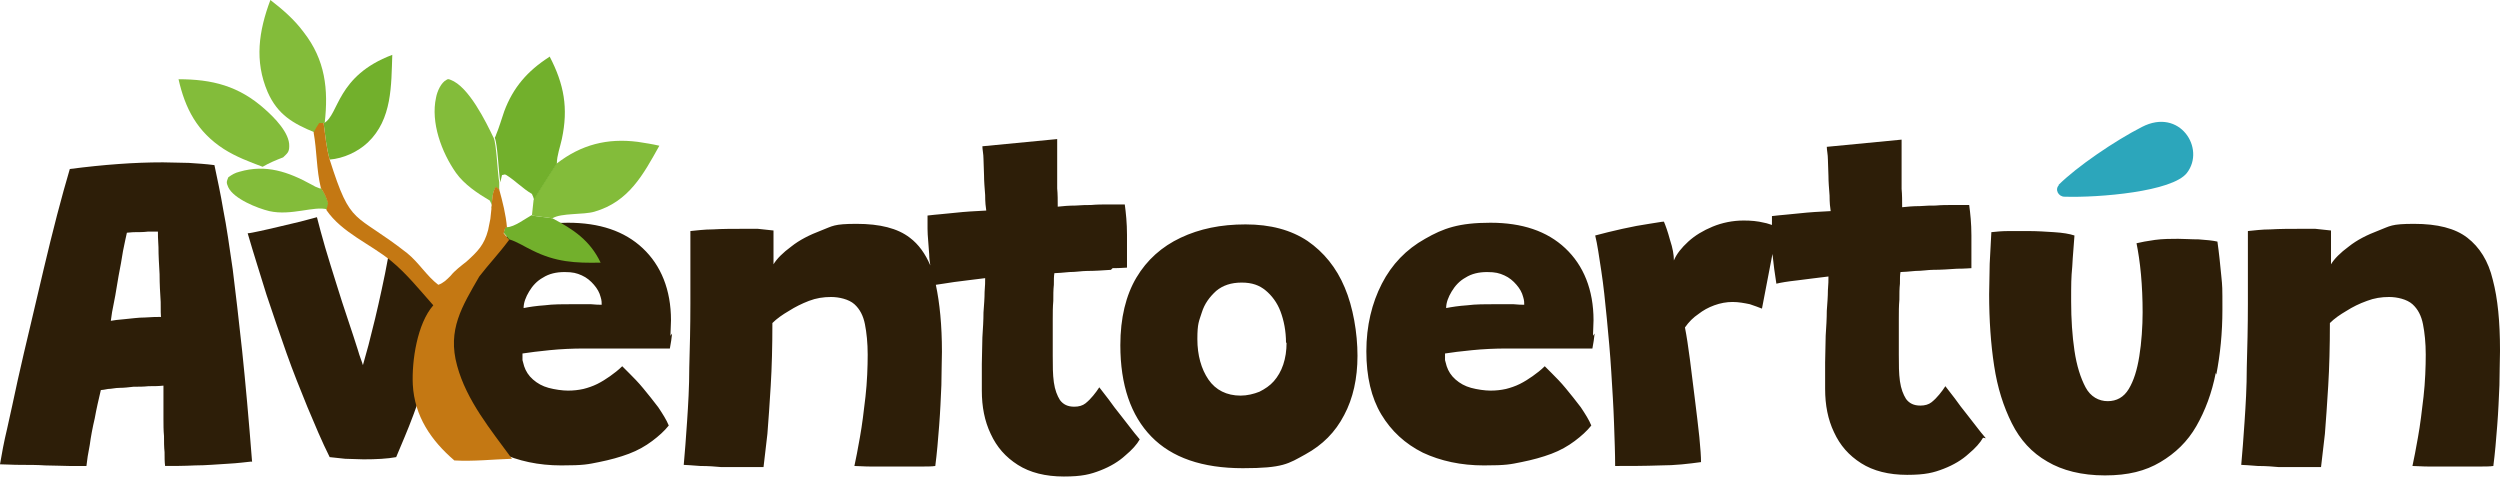 <?xml version="1.0" encoding="UTF-8"?>
<svg id="Laag_1" xmlns="http://www.w3.org/2000/svg" xmlns:xlink="http://www.w3.org/1999/xlink" version="1.1" viewBox="0 0 451.2 86.1">
  <!-- Generator: Adobe Illustrator 29.6.1, SVG Export Plug-In . SVG Version: 2.1.1 Build 9)  -->
  <defs>
    <style>
      .st0 {
        fill: none;
      }

      .st1 {
        fill: #2d1e08;
      }

      .st2 {
        fill: #72b02c;
      }

      .st3 {
        fill: #c47813;
      }

      .st4 {
        fill: #2ca6bb;
      }

      .st5 {
        fill: #83bc3a;
      }

      .st6 {
        clip-path: url(#clippath);
      }
    </style>
    <clipPath id="clippath">
      <rect class="st0" width="451.2" height="86.1"/>
    </clipPath>
  </defs>
  <g class="st6">
    <path class="st1" d="M29.1,57.2c-.7,0-1.7,0-2.9.1-1.3,0-2.5.2-3.7.3-1.2.1-2,.2-2.5.3.1-.9.3-2.1.6-3.5.3-1.4.5-3,.8-4.6.3-1.6.6-3.1.8-4.5.3-1.4.5-2.5.7-3.3.3,0,.8-.1,1.5-.1.7,0,1.5,0,2.3-.1.8,0,1.4,0,1.8,0,0,.4,0,1.4.1,2.8,0,1.5.1,3.1.2,4.9,0,1.8.1,3.4.2,5,0,1.5,0,2.5.1,3M45.5,83.4c-.6-7.7-1.2-14.4-1.8-20.1-.6-5.7-1.2-10.6-1.7-14.7-.6-4.1-1.1-7.7-1.7-10.7-.5-3-1.1-5.7-1.6-8.1-1.5-.2-3.1-.3-4.6-.4-1.5,0-3.1-.1-4.7-.1-2.6,0-5.3.1-8,.3-2.8.2-5.7.5-8.8.9-.7,2.4-1.5,5.2-2.3,8.3-.8,3.1-1.6,6.3-2.4,9.7-.8,3.4-1.6,6.8-2.4,10.2-.8,3.4-1.6,6.7-2.3,9.9-.7,3.2-1.3,6.1-1.9,8.7C.7,79.8.3,82,0,83.8c1,0,2.2.1,3.7.1,1.5,0,3,0,4.5.1,1.6,0,3,.1,4.3.1,1.3,0,2.4,0,3.1,0,.1-1,.3-2.3.6-3.8.2-1.5.5-3.1.9-4.8.3-1.7.7-3.4,1.1-5.1.3,0,.7-.1,1.3-.2.6,0,1.3-.2,2.1-.2s1.6-.1,2.5-.2c.9,0,1.8,0,2.7-.1.9,0,1.8,0,2.7-.1,0,.9,0,1.9,0,2.9,0,1,0,2,0,3.1,0,1,0,2.1.1,3.1,0,1,0,2,.1,2.9,0,.9,0,1.8.1,2.5,1.6,0,3.4,0,5.4-.1,2,0,4-.2,5.9-.3,1.9-.1,3.3-.3,4.3-.4M82.5,49.8c.7-2.6,1.1,5.7,1.6,3.3-.3-.1-1-.3-2.3-.7-1.3-.4-2.8-.8-4.7-1.2-1.9-.5-4.5-6.3-6.6-6.7-.4,2.6,0-.5-.4,1.7-.4,2.2-.8,4.2-1.2,6-.4,1.9-.8,3.6-1.2,5.3-.4,1.6-.8,3.2-1.2,4.8-.3,1.2-.7,2.4-1,3.6,0,.3,0-.2,0,0h0c0-.4,0,.3,0,0-.2-.7-.6-1.6-.9-2.7-.5-1.6-1.1-3.4-1.8-5.5-.7-2.1-1.4-4.2-2.1-6.5-.7-2.3-1.4-4.4-2-6.5-.6-2.1-1.1-3.9-1.5-5.5-.8.2-1.8.5-3,.8-1.2.3-2.5.6-3.8.9-1.3.3-2.5.6-3.5.8-1,.2-1.8.4-2.2.4,1.1,3.8,2.3,7.5,3.4,11.1,1.2,3.6,2.4,7.1,3.6,10.5,1.2,3.4,2.5,6.6,3.8,9.8,1.3,3.1,2.6,6.2,4,9,.8.1,1.7.2,2.8.3,1.1,0,2.2.1,3.3.1,2.3,0,4.3-.1,5.9-.4,1-2.4,2.1-4.9,3.1-7.6,1-2.7,2-5.5,2.9-8.3.9-2.8,1.8-5.7,2.7-8.5.8-2.8,1.6-5.6,2.3-8.2"/>
    <path class="st1" d="M108.6,55c-.4,0-1.1,0-2-.1-.9,0-1.9,0-3,0-2,0-3.8,0-5.3.2-1.5.1-2.8.3-3.8.5,0-1,.4-2,1-3,.6-1,1.4-1.9,2.5-2.5,1.1-.7,2.4-1,3.9-1s2.2.2,3.1.6c.9.4,1.6,1,2.2,1.7.6.7,1,1.4,1.2,2.2.2.6.2,1.1.2,1.6M121,60.6c0-.8.1-1.8.1-2.8,0-5.5-1.8-9.9-5.1-13-3.3-3.1-7.8-4.6-13.5-4.6s-8.5,1-11.8,2.9c-3.4,1.9-6,4.6-7.8,8.1-1.9,3.5-2.8,7.6-2.8,12.2s.9,8.4,2.7,11.4c1.8,3,4.3,5.3,7.5,6.9,3.2,1.5,6.9,2.3,11,2.3s4.8-.2,6.8-.6c2-.4,3.8-.9,5.4-1.5,1.6-.6,3-1.4,4.2-2.3,1.2-.9,2.2-1.8,3-2.8-.4-1-1.1-2.1-1.9-3.3-.9-1.2-1.8-2.3-2.7-3.4-.9-1.1-1.8-2-2.5-2.7-.7-.7-1.2-1.2-1.3-1.3-.7.7-1.5,1.3-2.2,1.8-.7.5-1.5,1-2.3,1.4-.8.4-1.7.7-2.5.9-.9.2-1.8.3-2.8.3s-2.4-.2-3.5-.5c-1.1-.3-2-.8-2.8-1.5-.8-.7-1.3-1.5-1.6-2.4-.1-.4-.2-.7-.3-1.1,0-.4,0-.8,0-1.2,1.3-.2,2.9-.4,4.9-.6,2-.2,4.1-.3,6.3-.3s1.6,0,3.1,0c1.5,0,3.1,0,4.9,0,1.8,0,3.3,0,4.7,0,1.4,0,2.3,0,2.7,0,.2-1,.3-1.8.4-2.7M200.8,48.4c1.5,0,2.3-.1,2.6-.1,0-1.7,0-3.7,0-5.9,0-2.2-.2-4-.4-5.5h-1.1c-.5,0-1.2,0-2.1,0-.8,0-1.8,0-2.9.1-.7,0-1.6,0-2.8.1-1.2,0-2.3.1-3.2.2,0-1.1,0-2.3-.1-3.3,0-1.1,0-2,0-2.9,0-1.5,0-2.8,0-3.9,0-1.1,0-1.8,0-2.1l-13.5,1.3c0,.6.2,1.4.2,2.3,0,1,.1,2,.1,3,0,1,.1,2.2.2,3.5,0,1.3.1,2.2.2,2.8-2,.1-3.8.2-5.6.4-1.7.2-3.4.3-5,.5,0,.3,0,1.1,0,2.4,0,1.3.2,2.8.3,4.6,0,.7.1,1.3.2,2-.9-2.1-2.1-3.8-3.7-5-2.2-1.7-5.4-2.5-9.6-2.5s-4.3.4-6.4,1.2c-2.1.8-3.9,1.7-5.4,2.9-1.5,1.1-2.6,2.2-3.2,3.2,0-.7,0-1.5,0-2.3,0-.9,0-1.7,0-2.4s0-1.2,0-1.4c-.8-.1-1.7-.2-2.8-.3-1.1,0-2.2,0-3.3,0s-3.2,0-4.8.1c-1.6,0-3,.2-4.1.3,0,4.6,0,9,0,13.1,0,4.1-.1,8-.2,11.5,0,3.6-.2,6.8-.4,9.8-.2,3-.4,5.6-.6,7.8.5,0,1.5.1,3,.2,1.5,0,2.7.1,3.8.2,1.4,0,2.8,0,4.2,0,1.4,0,2.5,0,3.4,0,.2-1.5.4-3.6.7-6,.2-2.5.4-5.4.6-8.7.2-3.3.3-7.1.3-11.3.8-.8,1.8-1.5,3-2.2,1.1-.7,2.3-1.3,3.6-1.8,1.3-.5,2.6-.7,4-.7s3.2.4,4.2,1.3c1,.9,1.6,2.1,1.9,3.6.3,1.5.5,3.4.5,5.5s-.1,5-.4,7.6c-.3,2.6-.6,5.1-1,7.3-.4,2.2-.7,3.9-1,5.2.7,0,1.7.1,3.1.1,1.4,0,2.9,0,4.4,0s2.9,0,4.2,0c1.3,0,2.3,0,2.9-.1.3-2.3.5-4.7.7-7.3s.3-5,.4-7.3c0-2.3.1-4.3.1-6,0-4.8-.4-8.8-1.1-12.1.8-.1,1.9-.3,3.3-.5,1.8-.2,3.7-.5,5.6-.7,0,.6,0,1.4-.1,2.5,0,1.1-.1,2.3-.2,3.7,0,1.4-.1,2.9-.2,4.5,0,1.6-.1,3.2-.1,4.8,0,1.6,0,3.2,0,4.8,0,2.9.5,5.5,1.6,7.8,1.1,2.4,2.7,4.2,4.9,5.6,2.2,1.4,5,2.1,8.3,2.1s4.8-.4,6.6-1.1c1.8-.7,3.3-1.6,4.5-2.7,1.2-1,2.1-2,2.6-2.9-.2-.3-.7-.8-1.3-1.6-.6-.8-1.3-1.7-2.1-2.7-.8-1-1.5-1.9-2.2-2.9-.7-.9-1.3-1.7-1.7-2.2-.3.5-.7,1-1.1,1.5-.4.5-.9,1-1.4,1.4-.5.4-1.2.6-2,.6-1.2,0-2-.4-2.6-1.2-.5-.8-.9-1.8-1.1-3.2-.2-1.4-.2-3-.2-4.8s0-2,0-3.1c0-1.1,0-2.3,0-3.4,0-1.2,0-2.3.1-3.4,0-1.1,0-2,.1-2.9,0-.9,0-1.6.1-2.1.6,0,1.5-.1,2.7-.2,1.2,0,2.3-.2,3.2-.2,1.4,0,2.8-.1,4.3-.2M232.2,61.8c0,1.5-.2,2.8-.6,4-.4,1.2-1,2.2-1.7,3-.7.8-1.6,1.4-2.6,1.9-1,.4-2.2.7-3.4.7-2.5,0-4.5-1-5.8-2.9-1.3-1.9-2-4.4-2-7.3s.3-3.2.8-4.8c.5-1.6,1.4-2.8,2.6-3.9,1.2-1,2.7-1.5,4.6-1.5s3.2.5,4.3,1.4,2.1,2.2,2.7,3.8c.6,1.6,1,3.5,1,5.7M242.6,74.9c1.6-3,2.4-6.6,2.4-10.7s-.8-8.8-2.3-12.3c-1.5-3.6-3.8-6.4-6.7-8.4-3-2-6.7-3-11.2-3s-8.3.8-11.7,2.4c-3.4,1.6-6.1,4-8,7.2-1.9,3.2-2.9,7.3-2.9,12.2,0,7.2,1.9,12.7,5.6,16.5,3.7,3.8,9.2,5.7,16.5,5.7s8.2-.8,11.3-2.5c3.1-1.7,5.4-4,7-7.1M275.1,55c-.4,0-1.1,0-2-.1-.9,0-1.9,0-3,0-2,0-3.8,0-5.3.2-1.5.1-2.8.3-3.8.5,0-1,.4-2,1-3,.6-1,1.4-1.9,2.5-2.5,1.1-.7,2.4-1,3.9-1s2.2.2,3.1.6c.9.4,1.6,1,2.2,1.7.6.7,1,1.4,1.2,2.2.2.6.2,1.1.2,1.6M287.5,60.6c0-.8.1-1.8.1-2.8,0-5.5-1.8-9.9-5.1-13-3.3-3.1-7.8-4.6-13.5-4.6s-8.5,1-11.8,2.9c-3.4,1.9-6,4.6-7.8,8.1-1.8,3.5-2.8,7.6-2.8,12.2s.9,8.4,2.7,11.4c1.8,3,4.3,5.3,7.5,6.9,3.2,1.5,6.9,2.3,11,2.3s4.8-.2,6.8-.6c2-.4,3.8-.9,5.4-1.5,1.6-.6,3-1.4,4.2-2.3,1.2-.9,2.2-1.8,3-2.8-.4-1-1.1-2.1-1.9-3.3-.9-1.2-1.8-2.3-2.7-3.4-.9-1.1-1.8-2-2.5-2.7-.7-.7-1.2-1.2-1.3-1.3-.7.7-1.5,1.3-2.2,1.8-.7.5-1.5,1-2.3,1.4-.8.4-1.7.7-2.5.9-.9.2-1.8.3-2.8.3s-2.4-.2-3.5-.5c-1.1-.3-2-.8-2.8-1.5-.8-.7-1.3-1.5-1.6-2.4-.1-.4-.2-.7-.3-1.1,0-.4,0-.8,0-1.2,1.2-.2,2.9-.4,4.9-.6,2-.2,4.1-.3,6.3-.3s1.6,0,3.1,0c1.5,0,3.1,0,4.9,0,1.8,0,3.3,0,4.7,0,1.4,0,2.3,0,2.7,0,.2-1,.3-1.8.4-2.7M358.4,79.1c-.2-.3-.7-.8-1.3-1.6-.6-.8-1.3-1.7-2.1-2.7-.8-1-1.5-1.9-2.2-2.9-.7-.9-1.3-1.7-1.7-2.2-.3.5-.7,1-1.1,1.5-.4.5-.9,1-1.4,1.4-.5.4-1.2.6-2,.6-1.2,0-2-.4-2.6-1.2-.5-.8-.9-1.8-1.1-3.2-.2-1.4-.2-3-.2-4.8s0-2,0-3.1c0-1.1,0-2.3,0-3.4,0-1.2,0-2.3.1-3.4,0-1.1,0-2,.1-2.9,0-.9,0-1.6.1-2.1.6,0,1.5-.1,2.7-.2,1.2,0,2.3-.2,3.2-.2,1.4,0,2.8-.1,4.3-.2,1.5,0,2.3-.1,2.6-.1,0-1.7,0-3.7,0-5.9,0-2.2-.2-4-.4-5.5h-1.1c-.5,0-1.2,0-2.1,0-.8,0-1.8,0-2.9.1-.7,0-1.6,0-2.8.1-1.2,0-2.3.1-3.2.2,0-1.1,0-2.3-.1-3.3,0-1.1,0-2,0-2.9,0-1.5,0-2.8,0-3.9,0-1.1,0-1.8,0-2.1l-13.5,1.3c0,.6.2,1.4.2,2.3,0,1,.1,2,.1,3,0,1,.1,2.2.2,3.5,0,1.3.1,2.2.2,2.8-2,.1-3.8.2-5.6.4-1.7.2-3.4.3-5,.5,0,.2,0,.8,0,1.6-.4-.1-.8-.3-1.4-.4-1.2-.3-2.4-.4-3.7-.4-2,0-3.9.4-5.6,1.1-1.7.7-3.2,1.6-4.4,2.7-1.2,1.1-2.1,2.2-2.6,3.4,0-1-.2-2.2-.7-3.7-.4-1.5-.8-2.6-1.1-3.3-.4,0-1.3.2-2.7.4-1.4.2-3,.5-4.8.9-1.8.4-3.4.8-4.9,1.2.4,1.6.7,3.8,1.1,6.4.4,2.6.7,5.5,1,8.6.3,3.1.6,6.3.8,9.6.2,3.2.4,6.3.5,9.3.1,3,.2,5.5.2,7.7,2.6,0,5.3,0,8.1-.1,2.8,0,5.2-.3,7.4-.6,0-1-.1-2.4-.3-4.5-.2-2-.5-4.3-.8-6.8-.3-2.5-.6-4.9-.9-7.2-.3-2.3-.6-4.3-.9-5.8.7-1,1.5-1.8,2.4-2.4.9-.7,1.8-1.2,2.9-1.6s2.2-.6,3.3-.6,2.1.2,3.1.4c.9.3,1.7.6,2.2.8l1.9-9.9c0,0,0,0,0,.1.2,1.8.4,3.5.7,5.3.8-.2,2-.4,3.8-.6,1.8-.2,3.7-.5,5.6-.7,0,.6,0,1.4-.1,2.5,0,1.1-.1,2.3-.2,3.7,0,1.4-.1,2.9-.2,4.5,0,1.6-.1,3.2-.1,4.8,0,1.6,0,3.2,0,4.8,0,2.9.5,5.5,1.6,7.8,1.1,2.4,2.7,4.2,4.9,5.6,2.2,1.4,5,2.1,8.3,2.1s4.8-.4,6.6-1.1c1.8-.7,3.3-1.6,4.5-2.7,1.2-1,2.1-2,2.6-2.9M400,67.6c.7-3.6,1.1-7.5,1.1-11.7s0-4.1-.2-6.1c-.2-2.1-.4-4.1-.7-6.2-.9-.2-2-.3-3.4-.4-1.4,0-2.6-.1-3.7-.1s-2.8,0-4.2.2c-1.4.2-2.5.4-3.3.6.3,1.5.6,3.4.8,5.6.2,2.2.3,4.5.3,6.9s-.2,5.5-.6,7.9c-.4,2.5-1,4.4-1.9,5.9-.9,1.5-2.2,2.2-3.8,2.2s-3.1-.8-4-2.5c-.9-1.7-1.6-3.9-2-6.6-.4-2.7-.6-5.7-.6-8.9s0-4.2.2-6.3c.1-2.1.3-3.9.4-5.6-.9-.3-2.1-.5-3.7-.6-1.5-.1-3.1-.2-4.6-.2-1.1,0-2.2,0-3.5,0-1.3,0-2.3.1-3.2.2-.1,1.9-.2,3.8-.3,5.7,0,1.9-.1,3.7-.1,5.5,0,4.6.3,9,.9,12.9.6,4,1.7,7.4,3.2,10.4,1.5,3,3.6,5.3,6.4,6.9,2.7,1.6,6.2,2.5,10.4,2.5s7.3-.8,10-2.4c2.7-1.6,4.9-3.7,6.5-6.5,1.6-2.8,2.8-6,3.5-9.6M451.2,63.2c0-5.1-.4-9.3-1.3-12.7-.8-3.4-2.4-5.9-4.6-7.6-2.2-1.7-5.4-2.5-9.6-2.5s-4.3.4-6.4,1.2c-2.1.8-3.9,1.7-5.4,2.9-1.5,1.1-2.6,2.2-3.2,3.2,0-.7,0-1.5,0-2.3,0-.9,0-1.7,0-2.4s0-1.2,0-1.4c-.8-.1-1.7-.2-2.8-.3-1.1,0-2.2,0-3.3,0s-3.2,0-4.8.1c-1.6,0-3,.2-4.1.3,0,4.6,0,9,0,13.1,0,4.1-.1,8-.2,11.5,0,3.6-.2,6.8-.4,9.8-.2,3-.4,5.6-.6,7.8.5,0,1.6.1,3,.2,1.5,0,2.7.1,3.8.2,1.4,0,2.8,0,4.2,0,1.4,0,2.5,0,3.4,0,.2-1.5.4-3.6.7-6,.2-2.5.4-5.4.6-8.7.2-3.3.3-7.1.3-11.3.8-.8,1.8-1.5,3-2.2,1.1-.7,2.3-1.3,3.7-1.8,1.3-.5,2.6-.7,4-.7s3.2.4,4.2,1.3c1,.9,1.6,2.1,1.9,3.6.3,1.5.5,3.4.5,5.5s-.1,5-.4,7.6c-.3,2.6-.6,5.1-1,7.3-.4,2.2-.7,3.9-1,5.2.7,0,1.7.1,3.1.1s2.9,0,4.4,0,2.9,0,4.2,0c1.3,0,2.3,0,2.9-.1.3-2.3.5-4.7.7-7.3.2-2.5.3-5,.4-7.3,0-2.3.1-4.3.1-6"/>
    <path class="st2" d="M96,38.9c1.2.2,2.5.3,3.7.5,3.8,2,6.8,4,8.7,8-4.6.1-8.1-.1-12.3-2.2-1.3-.6-2.8-1.6-4.2-2l-1-1.2.3-1h.3c1.3,0,3.4-1.6,4.5-2.2"/>
    <path class="st5" d="M59.1,37.8c-2.4-.7-6.5,1.2-10.5.3-2.1-.5-6.4-2.2-7.4-4.3-.4-.9-.3-1,0-1.8.7-.5,1.2-.8,2-1,4.8-1.4,8.8,0,13,2.3.5.3.9.5,1.5.7.1,0,.2,0,.3,0,.6.9,1,1.7,1.3,2.8l-.3,1.2Z"/>
    <path class="st2" d="M58.5,22.2c2.7-1.5,2.2-8.5,12.3-12.3-.2,5.5,0,11.6-4.4,15.8-1.8,1.7-4.4,2.9-6.9,3.1-.6-2.1-.8-4.4-1.1-6.6"/>
    <path class="st5" d="M88.8,37.5c0-.5-.2-.9-.4-1.3-2.2-1.3-4.6-2.9-6.1-5-2.6-3.7-4.6-9.1-3.6-13.6.2-1.1.9-2.7,1.9-3.2.3-.2.4-.1.7,0,3.3,1.2,6.4,7.6,7.8,10.5.5,1,.7,6.4,1,8v1.4c0,0-.6-.5-.6-.5-.7.8-.7,2.8-.8,3.9"/>
    <path class="st5" d="M32.2,14.3c6.1,0,10.9,1.2,15.6,5.4,1.7,1.5,4.5,4.3,4.4,6.7,0,1.1-.4,1.3-1.1,2-1.3.5-2.5,1-3.7,1.7-2.4-.9-4.8-1.8-7-3.2-4.8-3.1-7-7.3-8.2-12.7"/>
    <path class="st5" d="M48.8,0c2.2,1.7,4.3,3.5,6,5.8,3.9,5,4.5,10.3,3.8,16.4h-.8c-.4.6-.7,1.1-1,1.7-3.9-1.6-6.7-3.2-8.5-7.3-2.4-5.6-1.6-11,.5-16.6"/>
    <path class="st5" d="M100.5,29.5c4.4-3.4,9.1-4.6,14.6-3.9,1.3.2,2.6.4,3.9.7-2.9,5.2-5.5,10.1-11.7,11.9-2,.6-6,.2-7.6,1.2-1.2-.2-2.5-.3-3.7-.5l.3-2.8c0-.3,3.7-5.9,4.1-6.6"/>
    <path class="st2" d="M99.1,10.3c-3.9,2.5-6.5,5.5-8.1,9.8-.5,1.4-.9,2.9-1.5,4.3,0,.2-.2.3-.2.5.5,1,.7,6.4,1,8l.3-1.3c.6-.1.4-.2.8,0,1.6,1,2.9,2.4,4.6,3.4.2.4.3.7.4,1.1,0-.3,3.7-5.9,4.1-6.6,0-1.4.6-3,.9-4.4,1.2-5.6.4-9.9-2.2-14.9"/>
    <path class="st3" d="M91.9,43.3l-1-1.2.3-1h.3c-.2-2.4-.8-4.7-1.4-6.9l-.6-.5c-.7.8-.7,2.8-.8,3.9l-.2,1.9-.4,2c-.7,2.7-1.9,3.9-3.9,5.7-1,.8-2.1,1.6-2.9,2.6-.7.7-1.3,1.3-2.2,1.6-2.1-1.6-3.5-4-5.6-5.7-9.7-7.6-10.1-4.6-14-16.9-.6-2.1-.8-4.4-1.1-6.6h-.8c-.4.6-.7,1.1-1,1.7.6,3.3.5,6.7,1.3,10,.6.9,1,1.7,1.3,2.8l-.3,1.2c2.8,4.1,7.9,6.1,11.7,9.2,2.8,2.3,5.2,5.3,7.6,8-2.9,3.3-3.9,10-3.7,14.3.3,5.7,3.3,10.1,7.5,13.7,3.5.2,7-.2,10.4-.3-3.8-5.2-8.2-10.5-9.9-16.8-1.8-6.5.9-10.7,4-16.1,1.7-2.2,3.6-4.2,5.3-6.5"/>
    <path class="st4" d="M371.6,33.4c-.8.8-.1,2.1,1,2.1,6.2.2,19.5-.9,22.1-4.3,3.4-4.4-1.3-11.8-8.1-8.3-4.9,2.5-11.8,7.2-15.1,10.5"/>
  </g>
</svg>